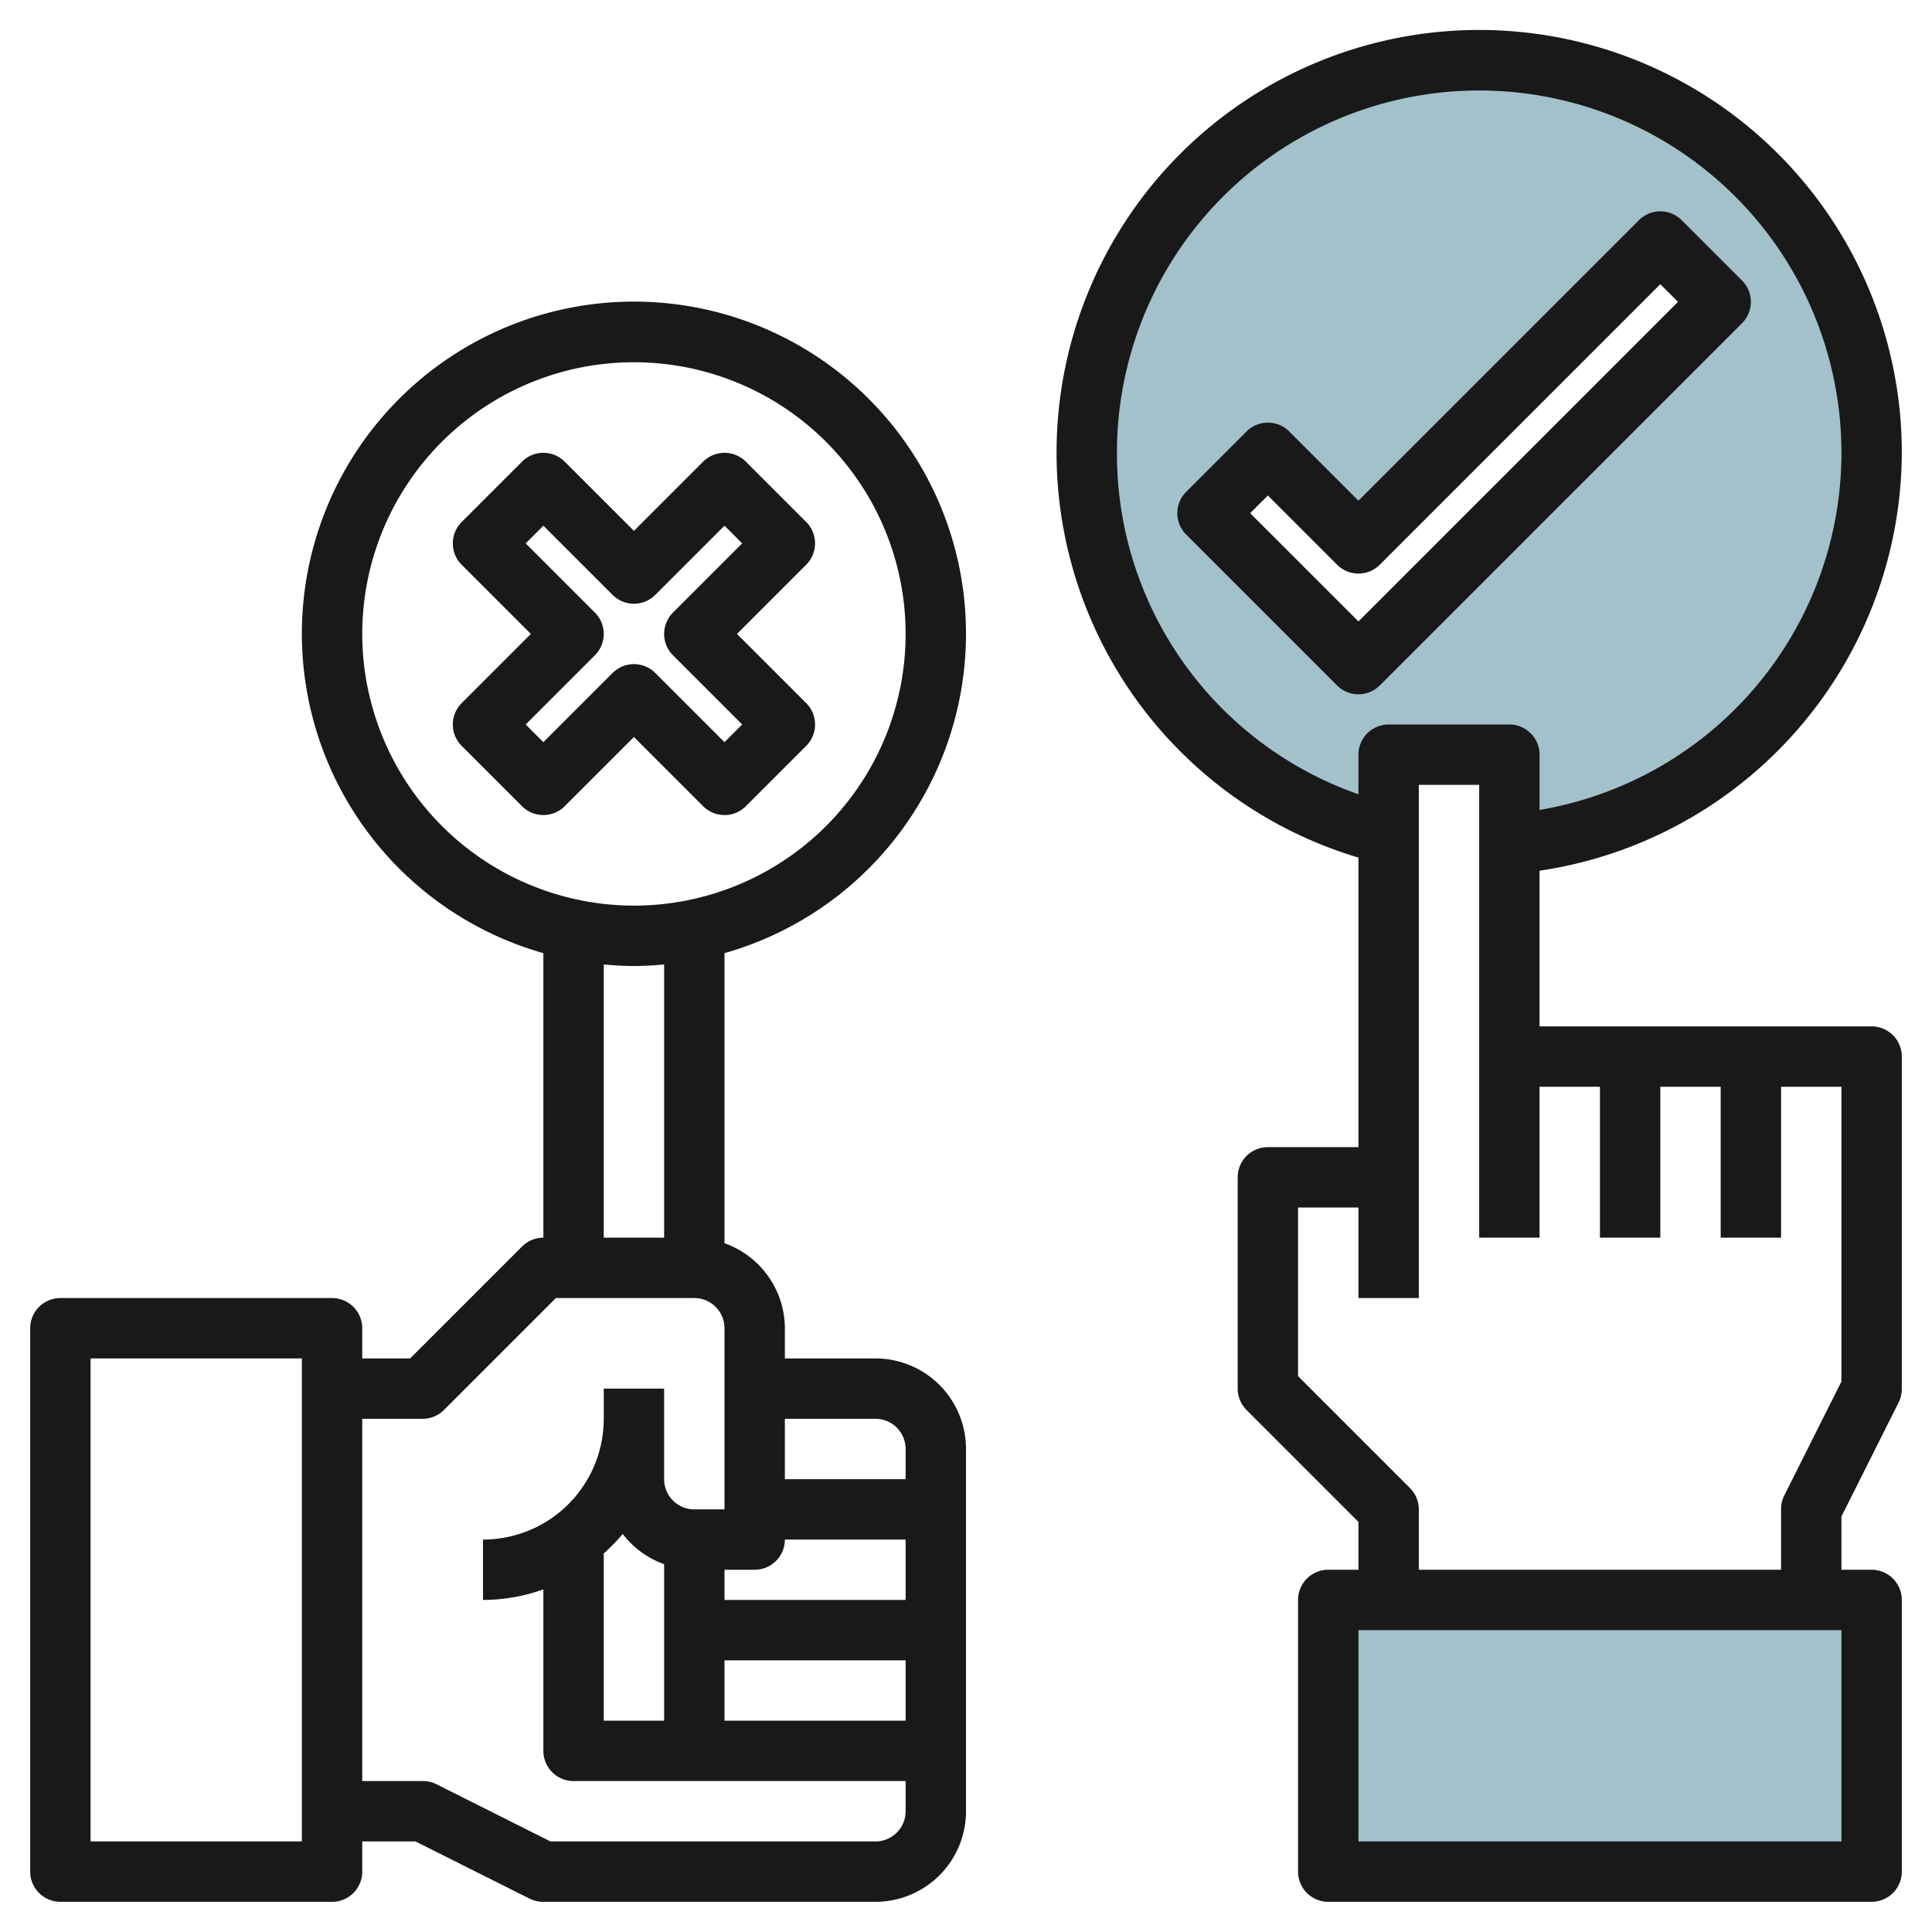 <svg id="Layer_3" height="512" viewBox="0 0 64 64" width="512" xmlns="http://www.w3.org/2000/svg" data-name="Layer 3"><path d="m49 2a13 13 0 0 0 -3 25.652v-2.652h4v2.962a13 13 0 0 0 -1-25.962zm-4 20-5-5 2-2 3 3 10-10 2 2z" fill="#a3c1ca"/><path d="m44 53h18v9h-18z" fill="#a3c1ca"/><g fill="#191919"><path d="m2 63h9a1 1 0 0 0 1-1v-1h1.764l3.789 1.9a1 1 0 0 0 .447.1h11a3 3 0 0 0 3-3v-12a3 3 0 0 0 -3-3h-3v-1a3 3 0 0 0 -2-2.816v-9.61a11 11 0 1 0 -6 0v9.426a1 1 0 0 0 -.707.293l-3.707 3.707h-1.586v-1a1 1 0 0 0 -1-1h-9a1 1 0 0 0 -1 1v18a1 1 0 0 0 1 1zm18-11.54a6.171 6.171 0 0 0 .628-.645 3 3 0 0 0 1.372 1v5.185h-2zm4 3.54h6v2h-6zm5-8a1 1 0 0 1 1 1v1h-4v-2zm-3 4h4v2h-6v-1h1a1 1 0 0 0 1-1zm-14-30a9 9 0 1 1 9 9 9.01 9.01 0 0 1 -9-9zm8 10.949c.33.03.662.051 1 .051s.67-.021 1-.051v9.051h-2zm-6 15.051a1 1 0 0 0 .707-.293l3.707-3.707h4.586a1 1 0 0 1 1 1v6h-1a1 1 0 0 1 -1-1v-3h-2v1a4 4 0 0 1 -4 4v2a5.976 5.976 0 0 0 2-.35v5.35a1 1 0 0 0 1 1h11v1a1 1 0 0 1 -1 1h-10.764l-3.789-1.9a1 1 0 0 0 -.447-.1h-2v-12zm-11-2h7v16h-7z"/><path d="m63 15a14 14 0 1 0 -18 13.409v9.591h-3a1 1 0 0 0 -1 1v7a1 1 0 0 0 .293.707l3.707 3.707v1.586h-1a1 1 0 0 0 -1 1v9a1 1 0 0 0 1 1h18a1 1 0 0 0 1-1v-9a1 1 0 0 0 -1-1h-1v-1.764l1.9-3.789a1 1 0 0 0 .1-.447v-11a1 1 0 0 0 -1-1h-11v-5.157a14.052 14.052 0 0 0 12-13.843zm-26 0a12 12 0 1 1 14 11.83v-1.83a1 1 0 0 0 -1-1h-4a1 1 0 0 0 -1 1v1.311a11.942 11.942 0 0 1 -8-11.311zm24 46h-16v-7h16zm-8-25v5h2v-5h2v5h2v-5h2v9.764l-1.9 3.789a1 1 0 0 0 -.1.447v2h-12v-2a1 1 0 0 0 -.293-.707l-3.707-3.707v-5.586h2v3h2v-17h2v15h2v-5z"/><path d="m45.707 22.707 12-12a1 1 0 0 0 0-1.414l-2-2a1 1 0 0 0 -1.414 0l-9.293 9.293-2.293-2.293a1 1 0 0 0 -1.414 0l-2 2a1 1 0 0 0 0 1.414l5 5a1 1 0 0 0 1.414 0zm-4.293-5.707.586-.586 2.293 2.293a1 1 0 0 0 1.414 0l9.293-9.293.586.586-10.586 10.586z"/><path d="m23.293 26.707a1 1 0 0 0 1.414 0l2-2a1 1 0 0 0 0-1.414l-2.293-2.293 2.293-2.293a1 1 0 0 0 0-1.414l-2-2a1 1 0 0 0 -1.414 0l-2.293 2.293-2.293-2.293a1 1 0 0 0 -1.414 0l-2 2a1 1 0 0 0 0 1.414l2.293 2.293-2.293 2.293a1 1 0 0 0 0 1.414l2 2a1 1 0 0 0 1.414 0l2.293-2.293zm-5.293-2.121-.586-.586 2.293-2.293a1 1 0 0 0 0-1.414l-2.293-2.293.586-.586 2.293 2.293a1 1 0 0 0 1.414 0l2.293-2.293.586.586-2.293 2.293a1 1 0 0 0 0 1.414l2.293 2.293-.586.586-2.293-2.293a1 1 0 0 0 -1.414 0z"/></g></svg>
